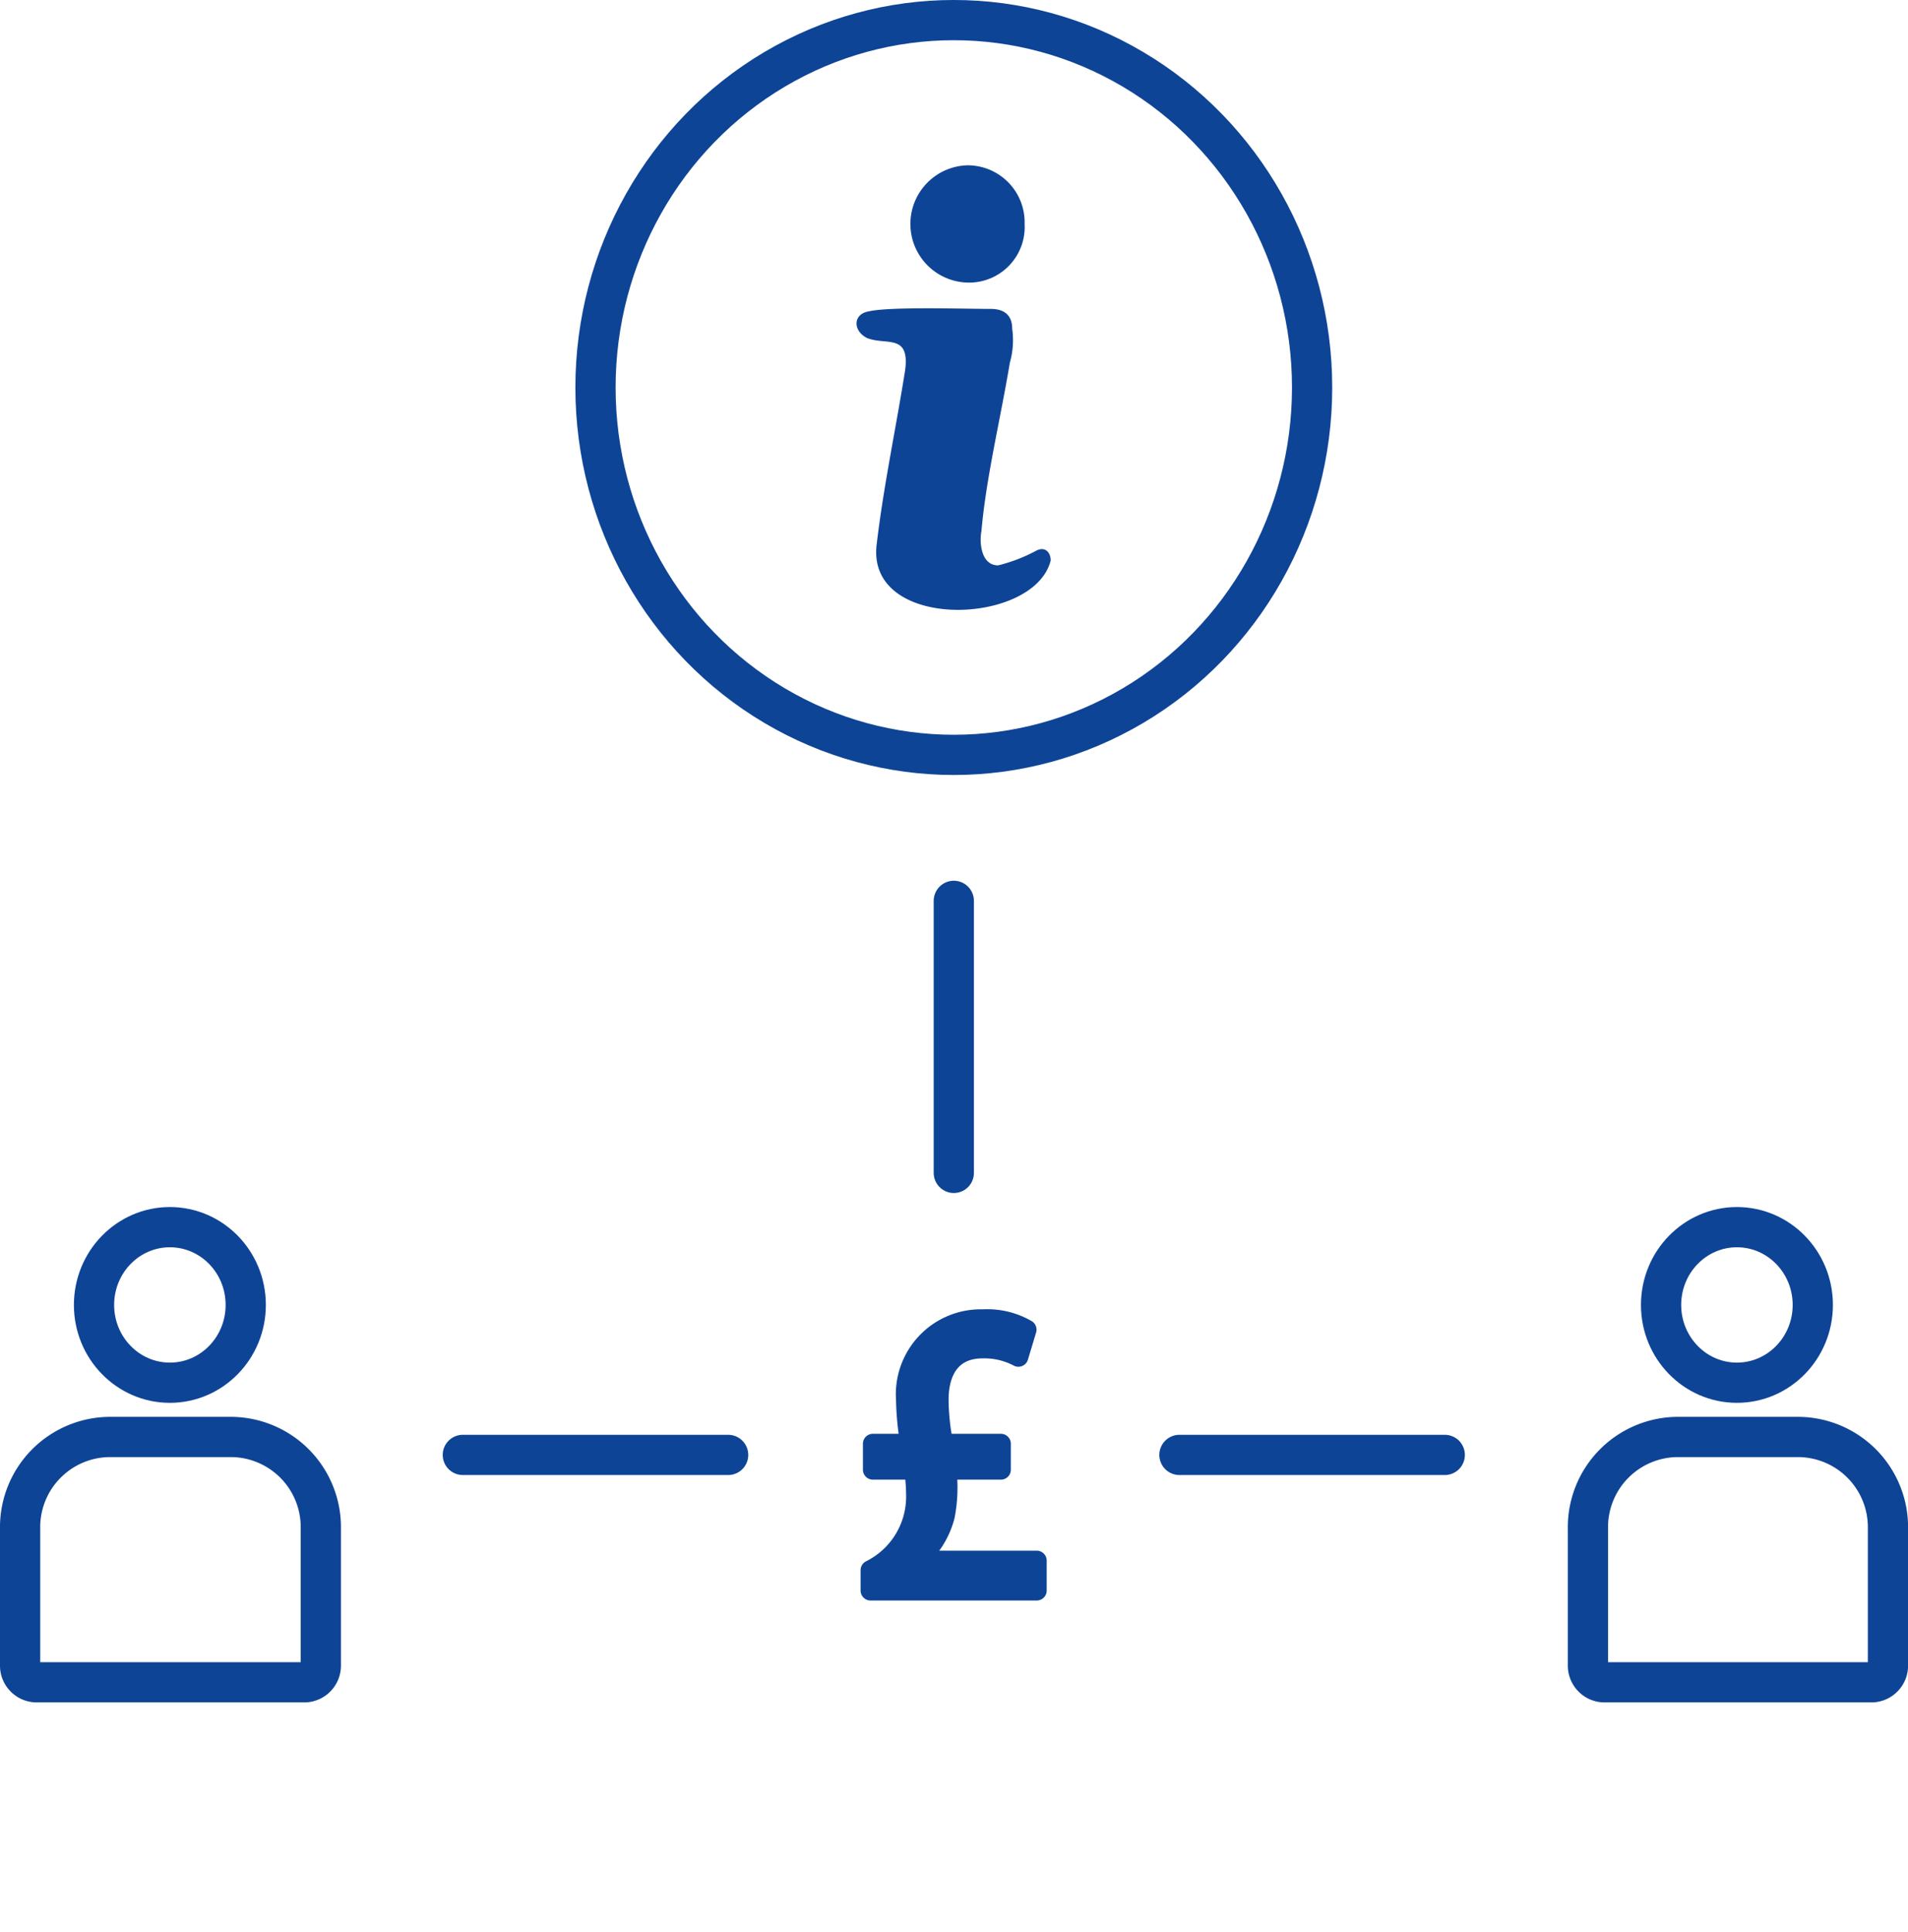 <svg xmlns="http://www.w3.org/2000/svg" width="129.735" height="131.367" viewBox="0 0 129.735 131.367"><g transform="translate(1.367 1.367)"><g transform="translate(0 0)"><g transform="translate(39.124)"><ellipse cx="24.363" cy="24.976" rx="24.363" ry="24.976" transform="translate(0)" fill="none" stroke="#0e4496" stroke-linecap="round" stroke-miterlimit="10" stroke-width="2.735"/><g transform="translate(17.749 9.871)"><path d="M13.2,17.152C12.064,21.626.557,21.979,1.377,15.986c.476-3.986,1.3-7.81,1.931-11.8C3.625,1.695,2.012,2.536.715,2.02-.263,1.532-.263.366.874.2,2.329-.122,7.355.041,9.127.041c.979,0,1.455.488,1.455,1.329A5.608,5.608,0,0,1,10.424,3.7c-.635,3.824-1.614,7.81-1.931,11.444-.159.841,0,2.332,1.137,2.332a11.031,11.031,0,0,0,2.592-1c.635-.325.979.163.979.651h0Z" transform="translate(0 9.722)" fill="#0e4496"/><path d="M3.889,0A3.878,3.878,0,0,1,7.777,3.986,3.781,3.781,0,0,1,3.889,7.973,3.988,3.988,0,0,1,3.889,0Z" transform="translate(3.652)" fill="#0e4496"/></g></g><g transform="translate(106.605 82.059)"><path d="M6,0h8.333A6.134,6.134,0,0,1,20.4,6.21v9.329a1.132,1.132,0,0,1-1.111,1.139H1.111A1.132,1.132,0,0,1,0,15.539V6.21A6.134,6.134,0,0,1,6.058,0Z" transform="translate(0 14.264)" fill="none" stroke="#0e4496" stroke-miterlimit="10" stroke-width="2.735"/><ellipse cx="5.158" cy="5.288" rx="5.158" ry="5.288" transform="translate(4.973)" fill="none" stroke="#0e4496" stroke-miterlimit="10" stroke-width="2.735"/></g><g transform="translate(0 82.059)"><path d="M6.058,0H14.39a6.134,6.134,0,0,1,6.058,6.21v9.329a1.132,1.132,0,0,1-1.111,1.139H1.111A1.132,1.132,0,0,1,0,15.539V6.21A6.134,6.134,0,0,1,6.058,0Z" transform="translate(0 14.264)" fill="none" stroke="#0e4496" stroke-miterlimit="10" stroke-width="2.735"/><ellipse cx="5.158" cy="5.288" rx="5.158" ry="5.288" transform="translate(5.026)" fill="none" stroke="#0e4496" stroke-miterlimit="10" stroke-width="2.735"/></g><path d="M0,18.44V17.057a5.579,5.579,0,0,0,3.095-4.881,12.539,12.539,0,0,0-.132-1.952H.159V8.461H2.7a19.615,19.615,0,0,1-.291-3.01A5.1,5.1,0,0,1,7.645,0a5.335,5.335,0,0,1,2.963.705l-.556,1.844A4.95,4.95,0,0,0,7.618,1.98C5.5,1.98,4.629,3.5,4.629,5.478a15.8,15.8,0,0,0,.317,2.983H8.862v1.763h-3.7a10.23,10.23,0,0,1-.106,3.119,5.812,5.812,0,0,1-1.878,3.01v.054H11.3V18.44H0Z" transform="translate(57.826 88.323)" fill="#0e4496" stroke="#0e4496" stroke-linecap="round" stroke-linejoin="round" stroke-miterlimit="10" stroke-width="1.354"/><path d="M0,1.356H18.041" transform="translate(30.103 96.187)" fill="none" stroke="#0e4496" stroke-linecap="round" stroke-linejoin="round" stroke-miterlimit="10" stroke-width="2.735"/><path d="M0,1.356H18.041" transform="translate(78.829 96.187)" fill="none" stroke="#0e4496" stroke-linecap="round" stroke-linejoin="round" stroke-miterlimit="10" stroke-width="2.735"/><path d="M1.354,0V18.494" transform="translate(62.133 59.876)" fill="none" stroke="#0e4496" stroke-linecap="round" stroke-linejoin="round" stroke-miterlimit="10" stroke-width="2.735"/></g></g></svg>